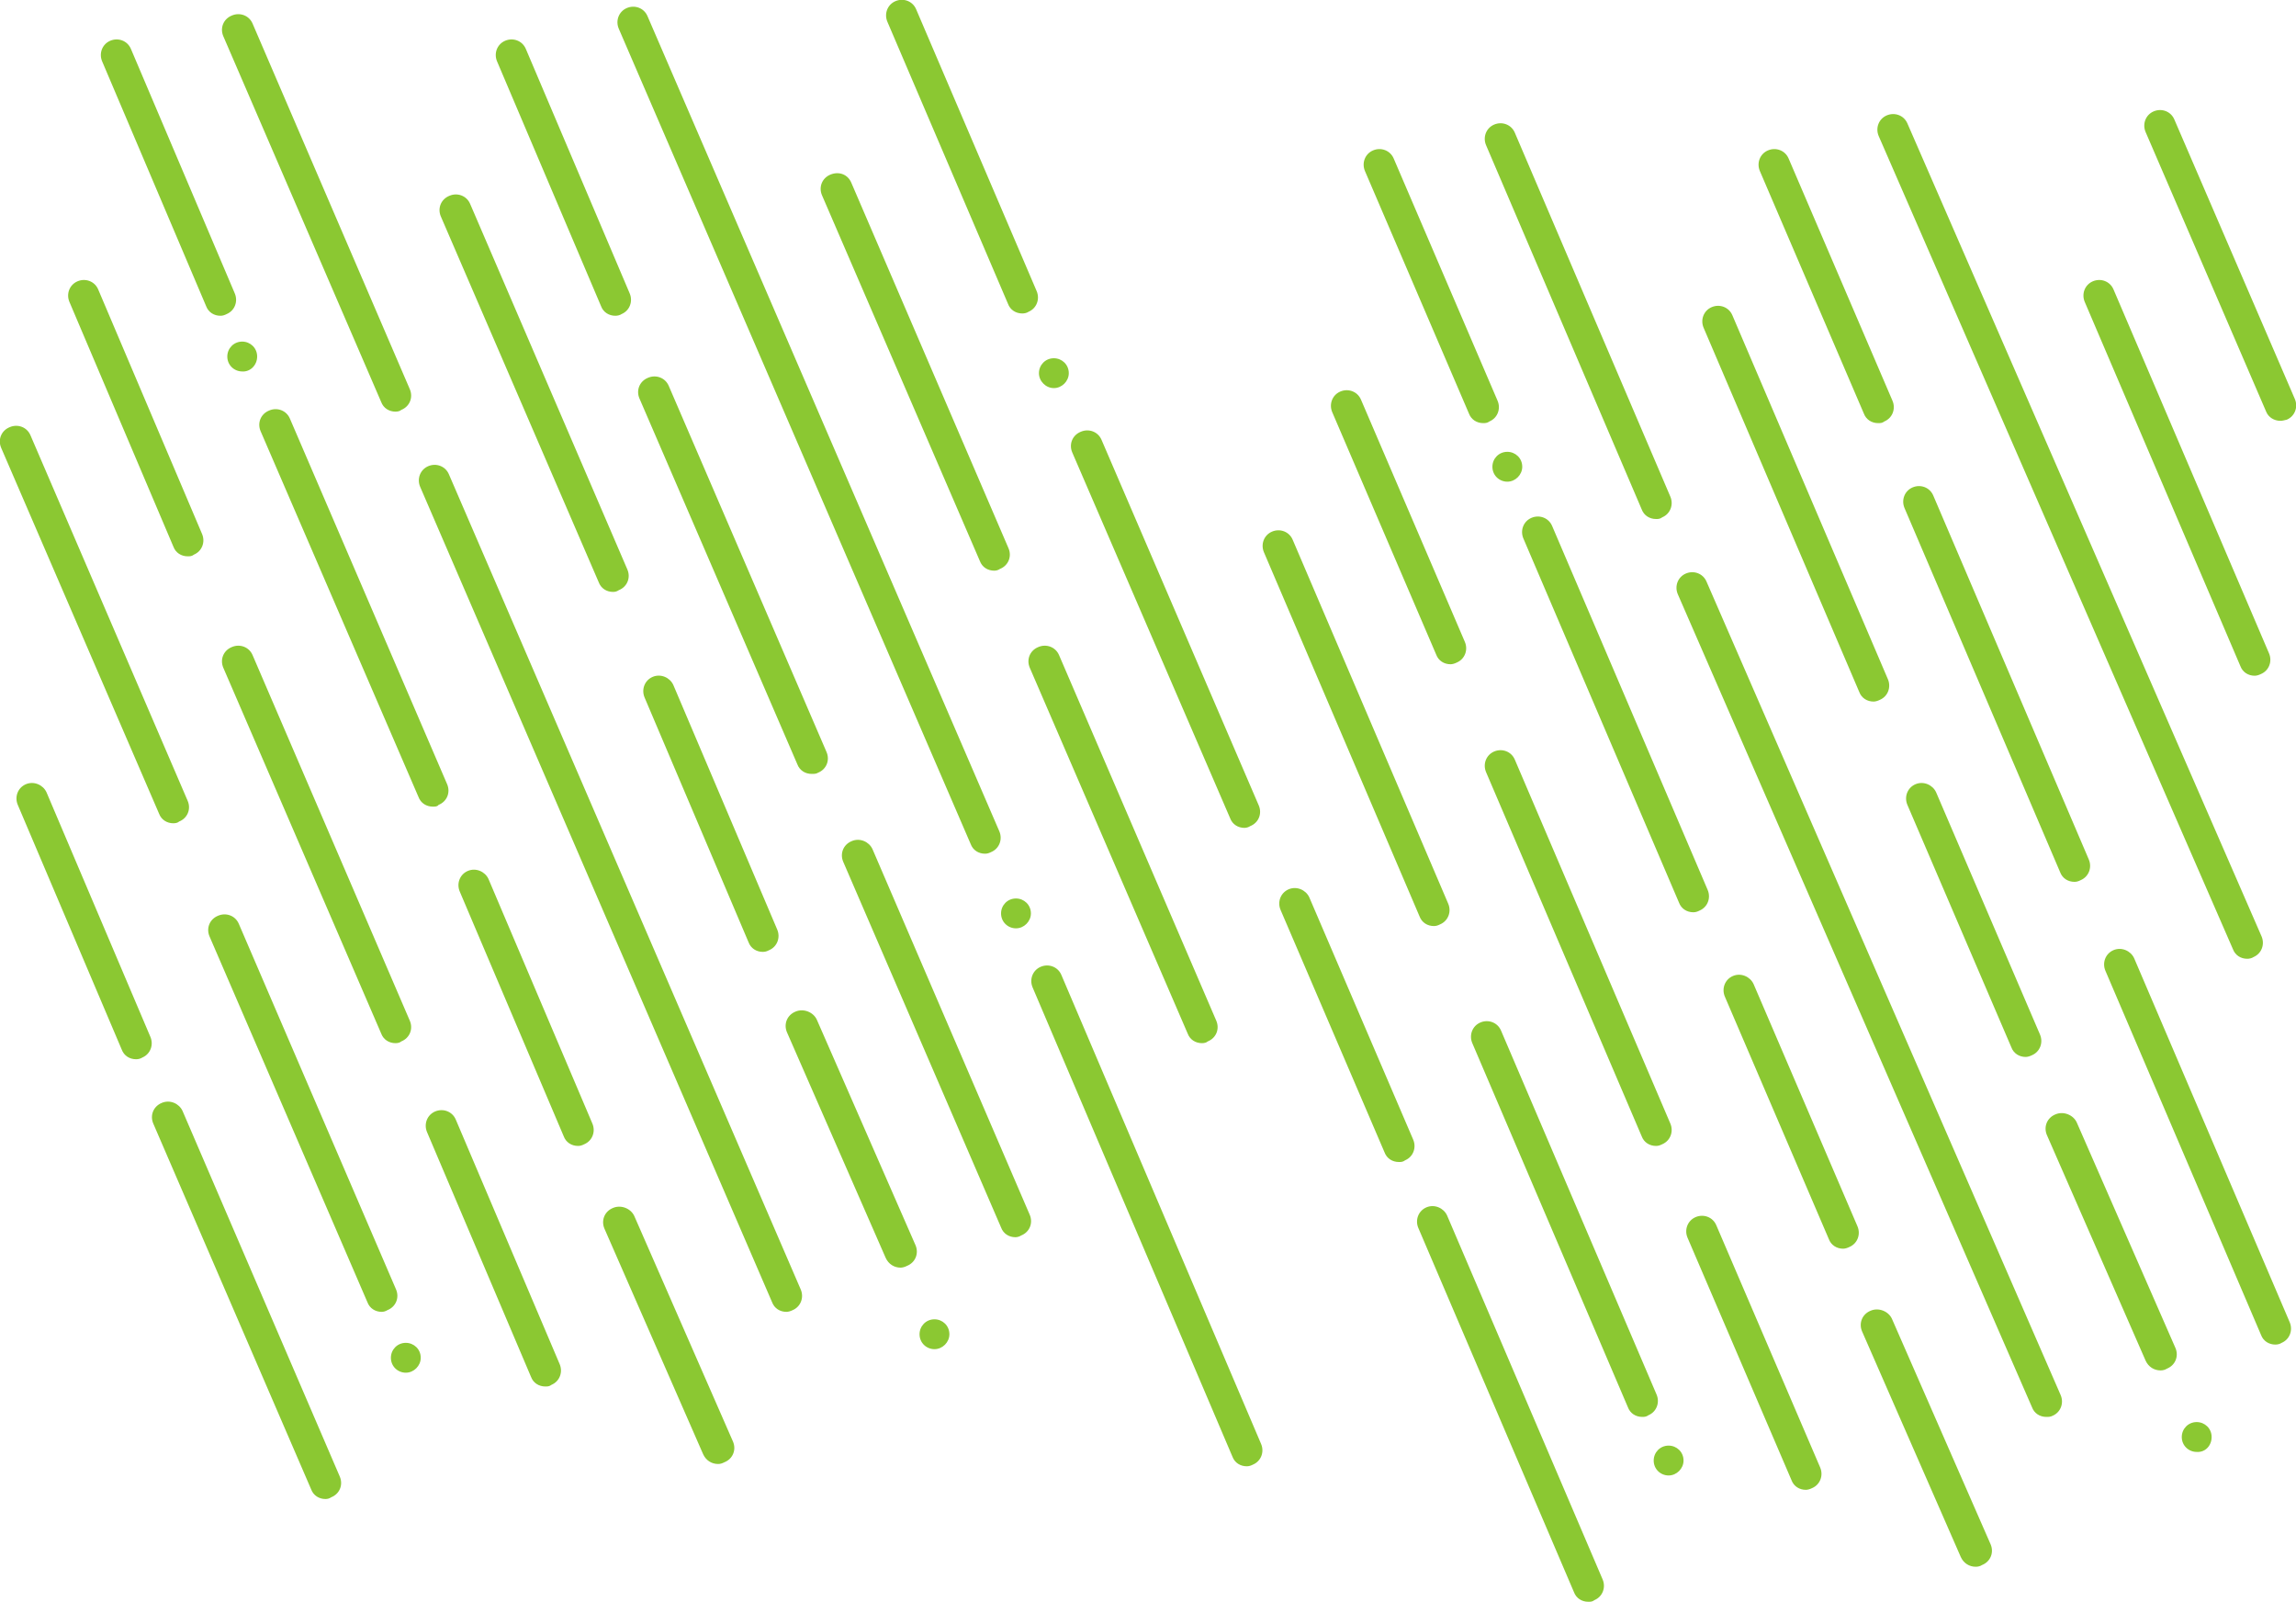 <svg xmlns="http://www.w3.org/2000/svg" xmlns:xlink="http://www.w3.org/1999/xlink" id="Ebene_1" x="0px" y="0px" viewBox="0 0 400 279" style="enable-background:new 0 0 400 279;" xml:space="preserve">
<style type="text/css">
	.st0{fill-rule:evenodd;clip-rule:evenodd;fill:#8BC832;}
	.st1{fill:none;}
</style>
<desc>Created with Sketch.</desc>
<g id="landingpage">
	<g id="Desktop-HD" transform="translate(0, -3110)">
		<g id="_x30_4_x5F_apollo_x5F_detail" transform="translate(0, 2774)">
			<g id="Group-3" transform="translate(0, 336)">
				<g id="Group-111-Copy" transform="translate(485, -79)">
					<path id="Fill-1_1_" class="st0" d="M-411.7,315.5c0-1.5-1.2-2.6-2.6-2.6c-1.5,0-2.6,1.2-2.6,2.6c0,1.5,1.2,2.6,2.6,2.6       C-412.9,318.1-411.7,316.9-411.7,315.5"></path>
					<path id="Fill-3_1_" class="st0" d="M-440.2,141.1c0-1.5-1.2-2.6-2.6-2.6c-1.5,0-2.6,1.2-2.6,2.6c0,1.5,1.2,2.6,2.6,2.6       C-441.4,143.8-440.2,142.6-440.2,141.1"></path>
					<path id="Fill-5_1_" class="st0" d="M-319.6,311.4c0-1.5-1.2-2.6-2.6-2.6c-1.5,0-2.6,1.2-2.6,2.6c0,1.5,1.2,2.6,2.6,2.6       C-320.8,314-319.6,312.8-319.6,311.4"></path>
					<path id="Fill-7_1_" class="st0" d="M-305.4,238.1c0-1.5-1.2-2.6-2.6-2.6c-1.5,0-2.6,1.2-2.6,2.6c0,1.5,1.2,2.6,2.6,2.6       C-306.6,240.7-305.4,239.5-305.4,238.1"></path>
					<path id="Fill-9_1_" class="st0" d="M-298.8,144c0-1.5-1.2-2.6-2.6-2.6c-1.5,0-2.6,1.2-2.6,2.6s1.2,2.6,2.6,2.6       C-300,146.6-298.8,145.4-298.8,144"></path>
					<line id="Fill-11_1_" class="st1" x1="-482.1" y1="155.6" x2="-455.3" y2="219.5"></line>
					<path id="Fill-13_1_" class="st0" d="M-454.8,222.4c-1.1,0-2.1-0.6-2.5-1.7l-27.5-63.7c-0.6-1.4,0-3,1.5-3.6       c1.4-0.6,3,0,3.6,1.4l27.4,63.7c0.6,1.4,0,3-1.5,3.6C-454,222.3-454.4,222.4-454.8,222.4"></path>
					<line id="Fill-15_1_" class="st1" x1="-295.2" y1="156.4" x2="-268.3" y2="220.3"></line>
					<path id="Fill-17_1_" class="st0" d="M-268.2,223.2c-1.1,0-2.1-0.6-2.5-1.7l-27.5-63.7c-0.6-1.4,0-3,1.5-3.6       c1.4-0.6,3,0,3.6,1.4l27.4,63.7c0.6,1.4,0,3-1.5,3.6C-267.5,223.1-267.9,223.2-268.2,223.2"></path>
					<line id="Fill-19_1_" class="st1" x1="-405.6" y1="115.7" x2="-378.7" y2="179.6"></line>
					<path id="Fill-21_1_" class="st0" d="M-378.2,182.1c-1.1,0-2.1-0.6-2.5-1.7l-27.5-63.7c-0.6-1.4,0-3,1.5-3.6       c1.4-0.6,3,0,3.6,1.4l27.4,63.7c0.6,1.4,0,3-1.5,3.6C-377.5,182-377.8,182.1-378.2,182.1"></path>
					<line id="Fill-23_1_" class="st1" x1="-436.5" y1="153.1" x2="-409.6" y2="217.1"></line>
					<path id="Fill-25_1_" class="st0" d="M-409.6,219.5c-1.1,0-2.1-0.6-2.5-1.7l-27.5-63.7c-0.6-1.4,0-3,1.5-3.6       c1.4-0.6,3,0,3.6,1.4l27.4,63.7c0.6,1.4,0,3-1.5,3.6C-408.8,219.5-409.2,219.5-409.6,219.5"></path>
					<line id="Fill-27_1_" class="st1" x1="-302.9" y1="249.7" x2="-267.9" y2="331.1"></line>
					<path id="Fill-29_1_" class="st0" d="M-267.8,334.4c-1.1,0-2.1-0.6-2.5-1.7l-34.8-81.7c-0.6-1.4,0-3,1.4-3.6       c1.4-0.6,3,0,3.6,1.4l34.8,81.7c0.6,1.4,0,3-1.4,3.6C-267.1,334.3-267.4,334.4-267.8,334.4"></path>
					<line id="Fill-31_1_" class="st1" x1="-335.1" y1="228.1" x2="-308.2" y2="292"></line>
					<path id="Fill-33_1_" class="st0" d="M-308.1,294.5c-1.1,0-2.1-0.6-2.5-1.7l-27.5-63.7c-0.6-1.4,0-3,1.5-3.6       c1.4-0.6,3,0.1,3.6,1.4l27.4,63.7c0.6,1.4,0,3-1.5,3.6C-307.4,294.4-307.8,294.5-308.1,294.5"></path>
					<line id="Fill-35_1_" class="st1" x1="-370.5" y1="147.4" x2="-343.7" y2="211.4"></line>
					<path id="Fill-37_1_" class="st0" d="M-343.6,213.8c-1.1,0-2.1-0.6-2.5-1.7l-27.5-63.7c-0.6-1.4,0-3,1.5-3.6       c1.4-0.6,3,0,3.6,1.4L-341,210c0.6,1.4,0,3-1.5,3.6C-342.8,213.8-343.2,213.8-343.6,213.8"></path>
					<line id="Fill-39_1_" class="st1" x1="-455.7" y1="273.3" x2="-428.8" y2="337.2"></line>
					<path id="Fill-41_1_" class="st0" d="M-428.3,340.1c-1.1,0-2.1-0.6-2.5-1.7l-27.5-63.7c-0.6-1.4,0-3,1.5-3.6       c1.4-0.6,3,0.1,3.6,1.4l27.4,63.7c0.6,1.4,0,3-1.5,3.6C-427.6,340-427.9,340.1-428.3,340.1"></path>
					<line id="Fill-43_1_" class="st1" x1="-376.6" y1="291.2" x2="-359.9" y2="331.1"></line>
					<path id="Fill-45_1_" class="st0" d="M-359.9,334c-1.1,0-2.1-0.6-2.6-1.7l-17.2-39.3c-0.6-1.4,0-3,1.5-3.6       c1.4-0.6,3.1,0.1,3.7,1.4l17.2,39.3c0.6,1.4,0,3-1.5,3.6C-359.2,333.9-359.5,334-359.9,334"></path>
					<line id="Fill-47_1_" class="st1" x1="-344.9" y1="257.4" x2="-328.2" y2="297.3"></line>
					<path id="Fill-49_1_" class="st0" d="M-328.1,299.8c-1.1,0-2.1-0.6-2.6-1.7l-17.2-39.3c-0.6-1.4,0-3,1.5-3.6       c1.4-0.6,3.1,0.1,3.7,1.4l17.2,39.3c0.6,1.4,0,3-1.5,3.6C-327.4,299.7-327.8,299.8-328.1,299.8"></path>
					<line id="Fill-51_1_" class="st1" x1="-409.2" y1="162.9" x2="-347.7" y2="304.7"></line>
					<path id="Fill-53_1_" class="st0" d="M-348,307.5c-1.1,0-2.1-0.6-2.5-1.7l-61.3-142c-0.6-1.4,0-3,1.4-3.6c1.4-0.6,3,0,3.6,1.4       l61.3,142c0.6,1.4,0,3-1.4,3.6C-347.3,307.4-347.7,307.5-348,307.5"></path>
					<line id="Fill-55_1_" class="st1" x1="-375.4" y1="83.1" x2="-313.9" y2="224.8"></line>
					<path id="Fill-57_1_" class="st0" d="M-313.4,227.7c-1.1,0-2.1-0.6-2.5-1.7l-61.3-142c-0.6-1.4,0-3,1.4-3.6       c1.4-0.6,3,0,3.6,1.4l61.3,142c0.6,1.4,0,3-1.4,3.6C-312.7,227.6-313,227.7-313.4,227.7"></path>
					<line id="Fill-59_1_" class="st1" x1="-443.5" y1="193.9" x2="-416.6" y2="257.8"></line>
					<path id="Fill-61_1_" class="st0" d="M-416.1,260.7c-1.1,0-2.1-0.6-2.5-1.7l-27.5-63.7c-0.6-1.4,0-3,1.5-3.6       c1.4-0.6,3,0,3.6,1.4l27.4,63.7c0.6,1.4,0,3-1.5,3.6C-415.3,260.6-415.7,260.7-416.1,260.7"></path>
					<line id="Fill-63_1_" class="st1" x1="-339.2" y1="111.6" x2="-312.3" y2="175.5"></line>
					<path id="Fill-65_1_" class="st0" d="M-311.8,178.4c-1.1,0-2.1-0.6-2.5-1.7l-27.5-63.7c-0.6-1.4,0-3,1.5-3.6s3,0,3.6,1.4       l27.4,63.7c0.6,1.4,0,3-1.5,3.6C-311.1,178.3-311.4,178.4-311.8,178.4"></path>
					<line id="Fill-67_1_" class="st1" x1="-302.9" y1="193.9" x2="-276" y2="257.8"></line>
					<path id="Fill-69_1_" class="st0" d="M-275.6,260.7c-1.1,0-2.1-0.6-2.5-1.7l-27.5-63.7c-0.6-1.4,0-3,1.5-3.6       c1.4-0.6,3,0,3.6,1.4l27.4,63.7c0.6,1.4,0,3-1.5,3.6C-274.8,260.6-275.2,260.7-275.6,260.7"></path>
					<line id="Fill-71_1_" class="st1" x1="-328.2" y1="81.9" x2="-307" y2="131.1"></line>
					<path id="Fill-73_1_" class="st0" d="M-306.9,133.6c-1.1,0-2.1-0.6-2.5-1.7l-21-49.1c-0.6-1.4,0-3,1.4-3.6c1.4-0.6,3,0,3.6,1.4       l21,49.1c0.6,1.4,0,3-1.4,3.6C-306.1,133.5-306.5,133.6-306.9,133.6"></path>
					<line id="Fill-75_1_" class="st1" x1="-443.5" y1="84.3" x2="-416.6" y2="148.2"></line>
					<path id="Fill-77_1_" class="st0" d="M-416.1,150.7c-1.1,0-2.1-0.6-2.5-1.7l-27.5-63.7c-0.6-1.4,0-3,1.5-3.6       c1.4-0.6,3,0,3.6,1.4l27.4,63.7c0.6,1.4,0,3-1.5,3.6C-415.3,150.6-415.7,150.7-416.1,150.7"></path>
					<line id="Fill-79_1_" class="st1" x1="-470.7" y1="129.9" x2="-452.8" y2="172.7"></line>
					<path id="Fill-81_1_" class="st0" d="M-452.3,175.9c-1.1,0-2.1-0.6-2.5-1.7l-18.1-42.6c-0.6-1.4,0-3,1.4-3.6       c1.4-0.6,3,0,3.6,1.4l18.1,42.6c0.6,1.4,0,3-1.4,3.6C-451.6,175.9-451.9,175.9-452.3,175.9"></path>
					<line id="Fill-83_1_" class="st1" x1="-395.4" y1="88.8" x2="-377.5" y2="131.5"></line>
					<path id="Fill-85_1_" class="st0" d="M-377.8,134c-1.1,0-2.1-0.6-2.5-1.7l-18.1-42.6c-0.6-1.4,0-3,1.4-3.6c1.4-0.6,3,0,3.6,1.4       l18.1,42.6c0.6,1.4,0,3-1.4,3.6C-377,133.9-377.4,134-377.8,134"></path>
					<line id="Fill-87_1_" class="st1" x1="-370.5" y1="199.2" x2="-352.6" y2="241.9"></line>
					<path id="Fill-89_1_" class="st0" d="M-352.1,244.8c-1.1,0-2.1-0.6-2.5-1.7l-18.1-42.6c-0.6-1.4,0-3,1.4-3.6       c1.4-0.6,3,0.1,3.6,1.4l18.1,42.6c0.6,1.4,0,3-1.4,3.6C-351.4,244.7-351.7,244.8-352.1,244.8"></path>
					<line id="Fill-91_1_" class="st1" x1="-478.9" y1="217.9" x2="-461" y2="260.7"></line>
					<path id="Fill-93_1_" class="st0" d="M-461.3,263.5c-1.1,0-2.1-0.6-2.5-1.7l-18.1-42.6c-0.6-1.4,0-3,1.4-3.6       c1.4-0.6,3,0.1,3.6,1.4l18.1,42.6c0.6,1.4,0,3-1.4,3.6C-460.5,263.4-460.9,263.5-461.3,263.5"></path>
					<line id="Fill-95_1_" class="st1" x1="-408" y1="275.3" x2="-390.1" y2="318.1"></line>
					<path id="Fill-97_1_" class="st0" d="M-390,320.5c-1.1,0-2.1-0.6-2.5-1.7l-18.1-42.6c-0.6-1.4,0-3,1.4-3.6c1.4-0.6,3,0,3.6,1.4       l18.1,42.6c0.6,1.4,0,3-1.4,3.6C-389.3,320.5-389.6,320.5-390,320.5"></path>
					<line id="Fill-99_1_" class="st1" x1="-464.6" y1="88.4" x2="-446.7" y2="131.1"></line>
					<path id="Fill-101_1_" class="st0" d="M-446.6,134c-1.1,0-2.1-0.6-2.5-1.7l-18.1-42.6c-0.6-1.4,0-3,1.4-3.6       c1.4-0.6,3,0,3.6,1.4l18.1,42.6c0.6,1.4,0,3-1.4,3.6C-445.9,133.9-446.2,134-446.6,134"></path>
					<line id="Fill-103_1_" class="st1" x1="-401.9" y1="233" x2="-384" y2="275.7"></line>
					<path id="Fill-105_1_" class="st0" d="M-384.3,278.6c-1.1,0-2.1-0.6-2.5-1.7l-18.1-42.6c-0.6-1.4,0-3,1.4-3.6       c1.4-0.6,3,0.1,3.6,1.4l18.1,42.6c0.6,1.4,0,3-1.4,3.6C-383.6,278.5-383.9,278.6-384.3,278.6"></path>
					<line id="Fill-107_1_" class="st1" x1="-445.9" y1="240.7" x2="-419" y2="304.7"></line>
					<path id="Fill-109_1_" class="st0" d="M-418.5,307.5c-1.1,0-2.1-0.6-2.5-1.7l-27.5-63.7c-0.6-1.4,0-3,1.5-3.6       c1.4-0.6,3,0,3.6,1.4l27.4,63.7c0.6,1.4,0,3-1.5,3.6C-417.8,307.4-418.2,307.5-418.5,307.5"></path>
				</g>
				<g id="Group-111-Copy_1_" transform="translate(1025, -32)">
					<path id="Fill-1_2_" class="st0" d="M-731.7,286.4c0-1.5-1.2-2.6-2.6-2.6c-1.5,0-2.6,1.2-2.6,2.6c0,1.5,1.2,2.6,2.6,2.6       C-732.9,289-731.7,287.8-731.7,286.4"></path>
					<path id="Fill-3_2_" class="st0" d="M-759.8,113.3c0-1.5-1.2-2.6-2.6-2.6c-1.5,0-2.6,1.2-2.6,2.6c0,1.5,1.2,2.6,2.6,2.6       C-761,115.9-759.8,114.7-759.8,113.3"></path>
					<path id="Fill-5_2_" class="st0" d="M-639.7,282.3c0-1.5-1.2-2.6-2.6-2.6c-1.5,0-2.6,1.2-2.6,2.6c0,1.5,1.2,2.6,2.6,2.6       C-640.8,285-639.7,283.8-639.7,282.3"></path>
					<line id="Fill-11_2_" class="st1" x1="-802.6" y1="127.3" x2="-775.3" y2="190.5"></line>
					<path id="Fill-13_2_" class="st0" d="M-775.2,193.3c-1.1,0-2.1-0.6-2.5-1.7l-27.1-63.4c-0.6-1.4,0-3,1.4-3.6       c1.4-0.6,3,0,3.6,1.4l27.1,63.4c0.6,1.4,0,3-1.4,3.6C-774.5,193.2-774.8,193.3-775.2,193.3"></path>
					<line id="Fill-19_2_" class="st1" x1="-726" y1="88.2" x2="-698.7" y2="151.3"></line>
					<path id="Fill-21_2_" class="st0" d="M-698.6,154.2c-1.1,0-2.1-0.6-2.5-1.7l-27.1-63.4c-0.6-1.4,0-3,1.4-3.6       c1.4-0.6,3,0,3.6,1.4l27.1,63.4c0.6,1.4,0,3-1.4,3.6C-697.9,154.1-698.3,154.2-698.6,154.2"></path>
					<line id="Fill-23_2_" class="st1" x1="-757.4" y1="124.9" x2="-730.1" y2="188"></line>
					<path id="Fill-25_2_" class="st0" d="M-730,190.9c-1.1,0-2.1-0.6-2.5-1.7l-27.1-63.4c-0.6-1.4,0-3,1.4-3.6c1.4-0.6,3,0,3.6,1.4       l27.1,63.4c0.6,1.4,0,3-1.4,3.6C-729.3,190.8-729.6,190.9-730,190.9"></path>
					<line id="Fill-31_2_" class="st1" x1="-655.1" y1="200.2" x2="-627.9" y2="263.4"></line>
					<path id="Fill-33_2_" class="st0" d="M-628.6,266.2c-1.1,0-2.1-0.6-2.5-1.7l-27.1-63.4c-0.6-1.4,0-3,1.4-3.6       c1.4-0.6,3,0.1,3.6,1.4l27.1,63.4c0.6,1.4,0,3-1.4,3.6C-627.8,266.1-628.2,266.2-628.6,266.2"></path>
					<line id="Fill-35_2_" class="st1" x1="-691" y1="119.6" x2="-663.7" y2="182.7"></line>
					<path id="Fill-37_2_" class="st0" d="M-663.6,185.6c-1.1,0-2.1-0.6-2.5-1.7l-27.1-63.4c-0.6-1.4,0-3,1.4-3.6s3,0,3.6,1.4       l27.1,63.4c0.6,1.4,0,3-1.4,3.6C-662.9,185.5-663.2,185.6-663.6,185.6"></path>
					<line id="Fill-39_2_" class="st1" x1="-775.7" y1="245" x2="-748.4" y2="308.2"></line>
					<path id="Fill-41_2_" class="st0" d="M-748.3,311c-1.1,0-2.1-0.6-2.5-1.7l-27.1-63.4c-0.6-1.4,0-3,1.4-3.6       c1.4-0.6,3,0.1,3.6,1.4l27.1,63.4c0.6,1.4,0,3-1.4,3.6C-747.6,311-747.9,311-748.3,311"></path>
					<line id="Fill-43_2_" class="st1" x1="-697.5" y1="263" x2="-680.8" y2="302.1"></line>
					<path id="Fill-45_2_" class="st0" d="M-680.8,304.9c-1.1,0-2.1-0.6-2.6-1.7l-17.2-39.3c-0.6-1.4,0-3,1.5-3.6       c1.4-0.6,3.1,0.1,3.7,1.4l17.2,39.3c0.6,1.4,0,3-1.5,3.6C-680,304.8-680.4,304.9-680.8,304.9"></path>
					<line id="Fill-47_2_" class="st1" x1="-665.7" y1="228.7" x2="-649" y2="267.8"></line>
					<path id="Fill-49_2_" class="st0" d="M-648.6,270.7c-1.1,0-2.1-0.6-2.6-1.7l-17.2-39.3c-0.6-1.4,0-3,1.5-3.6       c1.4-0.6,3.1,0.1,3.7,1.4l17.2,39.3c0.6,1.4,0,3-1.5,3.6C-647.8,270.6-648.2,270.7-648.6,270.7"></path>
					<line id="Fill-51_2_" class="st1" x1="-729.7" y1="134.2" x2="-668.6" y2="275.6"></line>
					<path id="Fill-53_2_" class="st0" d="M-668.5,278.8c-1.1,0-2.1-0.6-2.5-1.7l-61.7-141.6c-0.6-1.4,0-3,1.4-3.6       c1.4-0.6,3,0,3.6,1.4L-666,275c0.6,1.4,0,3-1.4,3.6C-667.8,278.8-668.1,278.8-668.5,278.8"></path>
					<line id="Fill-55_2_" class="st1" x1="-695.1" y1="54.8" x2="-634" y2="196.2"></line>
					<path id="Fill-57_2_" class="st0" d="M-633.5,199c-1.1,0-2.1-0.6-2.5-1.7l-61.7-141.6c-0.6-1.4,0-3,1.4-3.6       c1.4-0.6,3,0,3.6,1.4l61.7,141.6c0.6,1.4,0,3-1.4,3.6C-632.7,198.9-633.1,199-633.5,199"></path>
					<line id="Fill-59_2_" class="st1" x1="-763.9" y1="165.6" x2="-736.6" y2="228.7"></line>
					<path id="Fill-61_2_" class="st0" d="M-736.5,231.6c-1.1,0-2.1-0.6-2.5-1.7l-27.1-63.4c-0.6-1.4,0-3,1.4-3.6       c1.4-0.6,3,0,3.6,1.4l27.1,63.4c0.6,1.4,0,3-1.4,3.6C-735.8,231.5-736.1,231.6-736.5,231.6"></path>
					<line id="Fill-63_2_" class="st1" x1="-659.2" y1="83.7" x2="-631.9" y2="146.9"></line>
					<path id="Fill-65_2_" class="st0" d="M-632.2,149.7c-1.1,0-2.1-0.6-2.5-1.7l-27.1-63.4c-0.6-1.4,0-3,1.4-3.6s3,0,3.6,1.4       l27.1,63.4c0.6,1.4,0,3-1.4,3.6C-631.5,149.6-631.9,149.7-632.2,149.7"></path>
					<line id="Fill-71_2_" class="st1" x1="-648.6" y1="53.6" x2="-627.4" y2="102.9"></line>
					<path id="Fill-73_2_" class="st0" d="M-627.7,105.3c-1.1,0-2.1-0.6-2.5-1.6l-21-48.7c-0.6-1.4,0-3,1.4-3.6c1.4-0.6,3,0,3.6,1.4       l21,48.7c0.6,1.4,0,3-1.4,3.6C-627,105.2-627.4,105.3-627.7,105.3"></path>
					<line id="Fill-75_2_" class="st1" x1="-763.9" y1="56.4" x2="-736.6" y2="119.6"></line>
					<path id="Fill-77_2_" class="st0" d="M-736.5,122.4c-1.1,0-2.1-0.6-2.5-1.7l-27.1-63.4c-0.6-1.4,0-3,1.4-3.6s3,0,3.6,1.4       l27.1,63.4c0.6,1.4,0,3-1.4,3.6C-735.8,122.4-736.1,122.4-736.5,122.4"></path>
					<line id="Fill-79_2_" class="st1" x1="-790.8" y1="102.1" x2="-772.9" y2="144.4"></line>
					<path id="Fill-81_2_" class="st0" d="M-772.3,147.7c-1.1,0-2.1-0.6-2.5-1.7l-18.1-42.2c-0.6-1.4,0-3,1.4-3.6       c1.4-0.6,3,0,3.6,1.4l18.1,42.2c0.6,1.4,0,3-1.4,3.6C-771.6,147.6-772,147.7-772.3,147.7"></path>
					<line id="Fill-83_2_" class="st1" x1="-715.8" y1="61.3" x2="-697.9" y2="103.7"></line>
					<path id="Fill-85_2_" class="st0" d="M-697.8,105.7c-1.1,0-2.1-0.6-2.5-1.7l-18.1-42.2c-0.6-1.4,0-3,1.4-3.6       c1.4-0.6,3,0,3.6,1.4l18.1,42.2c0.6,1.4,0,3-1.4,3.6C-697.1,105.7-697.4,105.7-697.8,105.7"></path>
					<line id="Fill-87_2_" class="st1" x1="-690.2" y1="171.3" x2="-672.3" y2="213.7"></line>
					<path id="Fill-89_2_" class="st0" d="M-672.1,216.1c-1.1,0-2.1-0.6-2.5-1.7l-18.1-42.2c-0.6-1.4,0-3,1.4-3.6       c1.4-0.6,3,0.1,3.6,1.4l18.1,42.2c0.6,1.4,0,3-1.4,3.6C-671.4,216-671.8,216.1-672.1,216.1"></path>
					<line id="Fill-91_2_" class="st1" x1="-798.9" y1="189.6" x2="-781" y2="232"></line>
					<path id="Fill-93_2_" class="st0" d="M-781.3,234.4c-1.1,0-2.1-0.6-2.5-1.7l-18.1-42.2c-0.6-1.4,0-3,1.4-3.6       c1.4-0.6,3,0.1,3.6,1.4l18.1,42.2c0.6,1.4,0,3-1.4,3.6C-780.6,234.4-780.9,234.4-781.3,234.4"></path>
					<line id="Fill-95_2_" class="st1" x1="-728.1" y1="246.3" x2="-710.1" y2="288.6"></line>
					<path id="Fill-97_2_" class="st0" d="M-710.4,291.5c-1.1,0-2.1-0.6-2.5-1.7l-18.1-42.2c-0.6-1.4,0-3,1.4-3.6       c1.4-0.6,3,0,3.6,1.4l18.1,42.2c0.6,1.4,0,3-1.4,3.6C-709.7,291.4-710.1,291.5-710.4,291.5"></path>
					<line id="Fill-99_2_" class="st1" x1="-784.3" y1="60.5" x2="-766.3" y2="102.9"></line>
					<path id="Fill-101_2_" class="st0" d="M-766.6,105.7c-1.1,0-2.1-0.6-2.5-1.7l-18.1-42.2c-0.6-1.4,0-3,1.4-3.6       c1.4-0.6,3,0,3.6,1.4l18.1,42.2c0.6,1.4,0,3-1.4,3.6C-765.9,105.7-766.3,105.7-766.6,105.7"></path>
					<line id="Fill-103_2_" class="st1" x1="-722.4" y1="204.3" x2="-704.4" y2="246.7"></line>
					<path id="Fill-105_2_" class="st0" d="M-703.9,249.5c-1.1,0-2.1-0.6-2.5-1.7l-18.1-42.2c-0.6-1.4,0-3,1.4-3.6       c1.4-0.6,3,0.1,3.6,1.4l18.1,42.2c0.6,1.4,0,3-1.4,3.6C-703.2,249.4-703.6,249.5-703.9,249.5"></path>
					<line id="Fill-107_2_" class="st1" x1="-765.9" y1="212.9" x2="-738.6" y2="276"></line>
					<path id="Fill-109_2_" class="st0" d="M-738.9,278.8c-1.1,0-2.1-0.6-2.5-1.7l-27.1-63.4c-0.6-1.4,0-3,1.4-3.6       c1.4-0.6,3,0,3.6,1.4l27.1,63.4c0.6,1.4,0,3-1.4,3.6C-738.2,278.8-738.6,278.8-738.9,278.8"></path>
				</g>
			</g>
		</g>
	</g>
</g>
</svg>